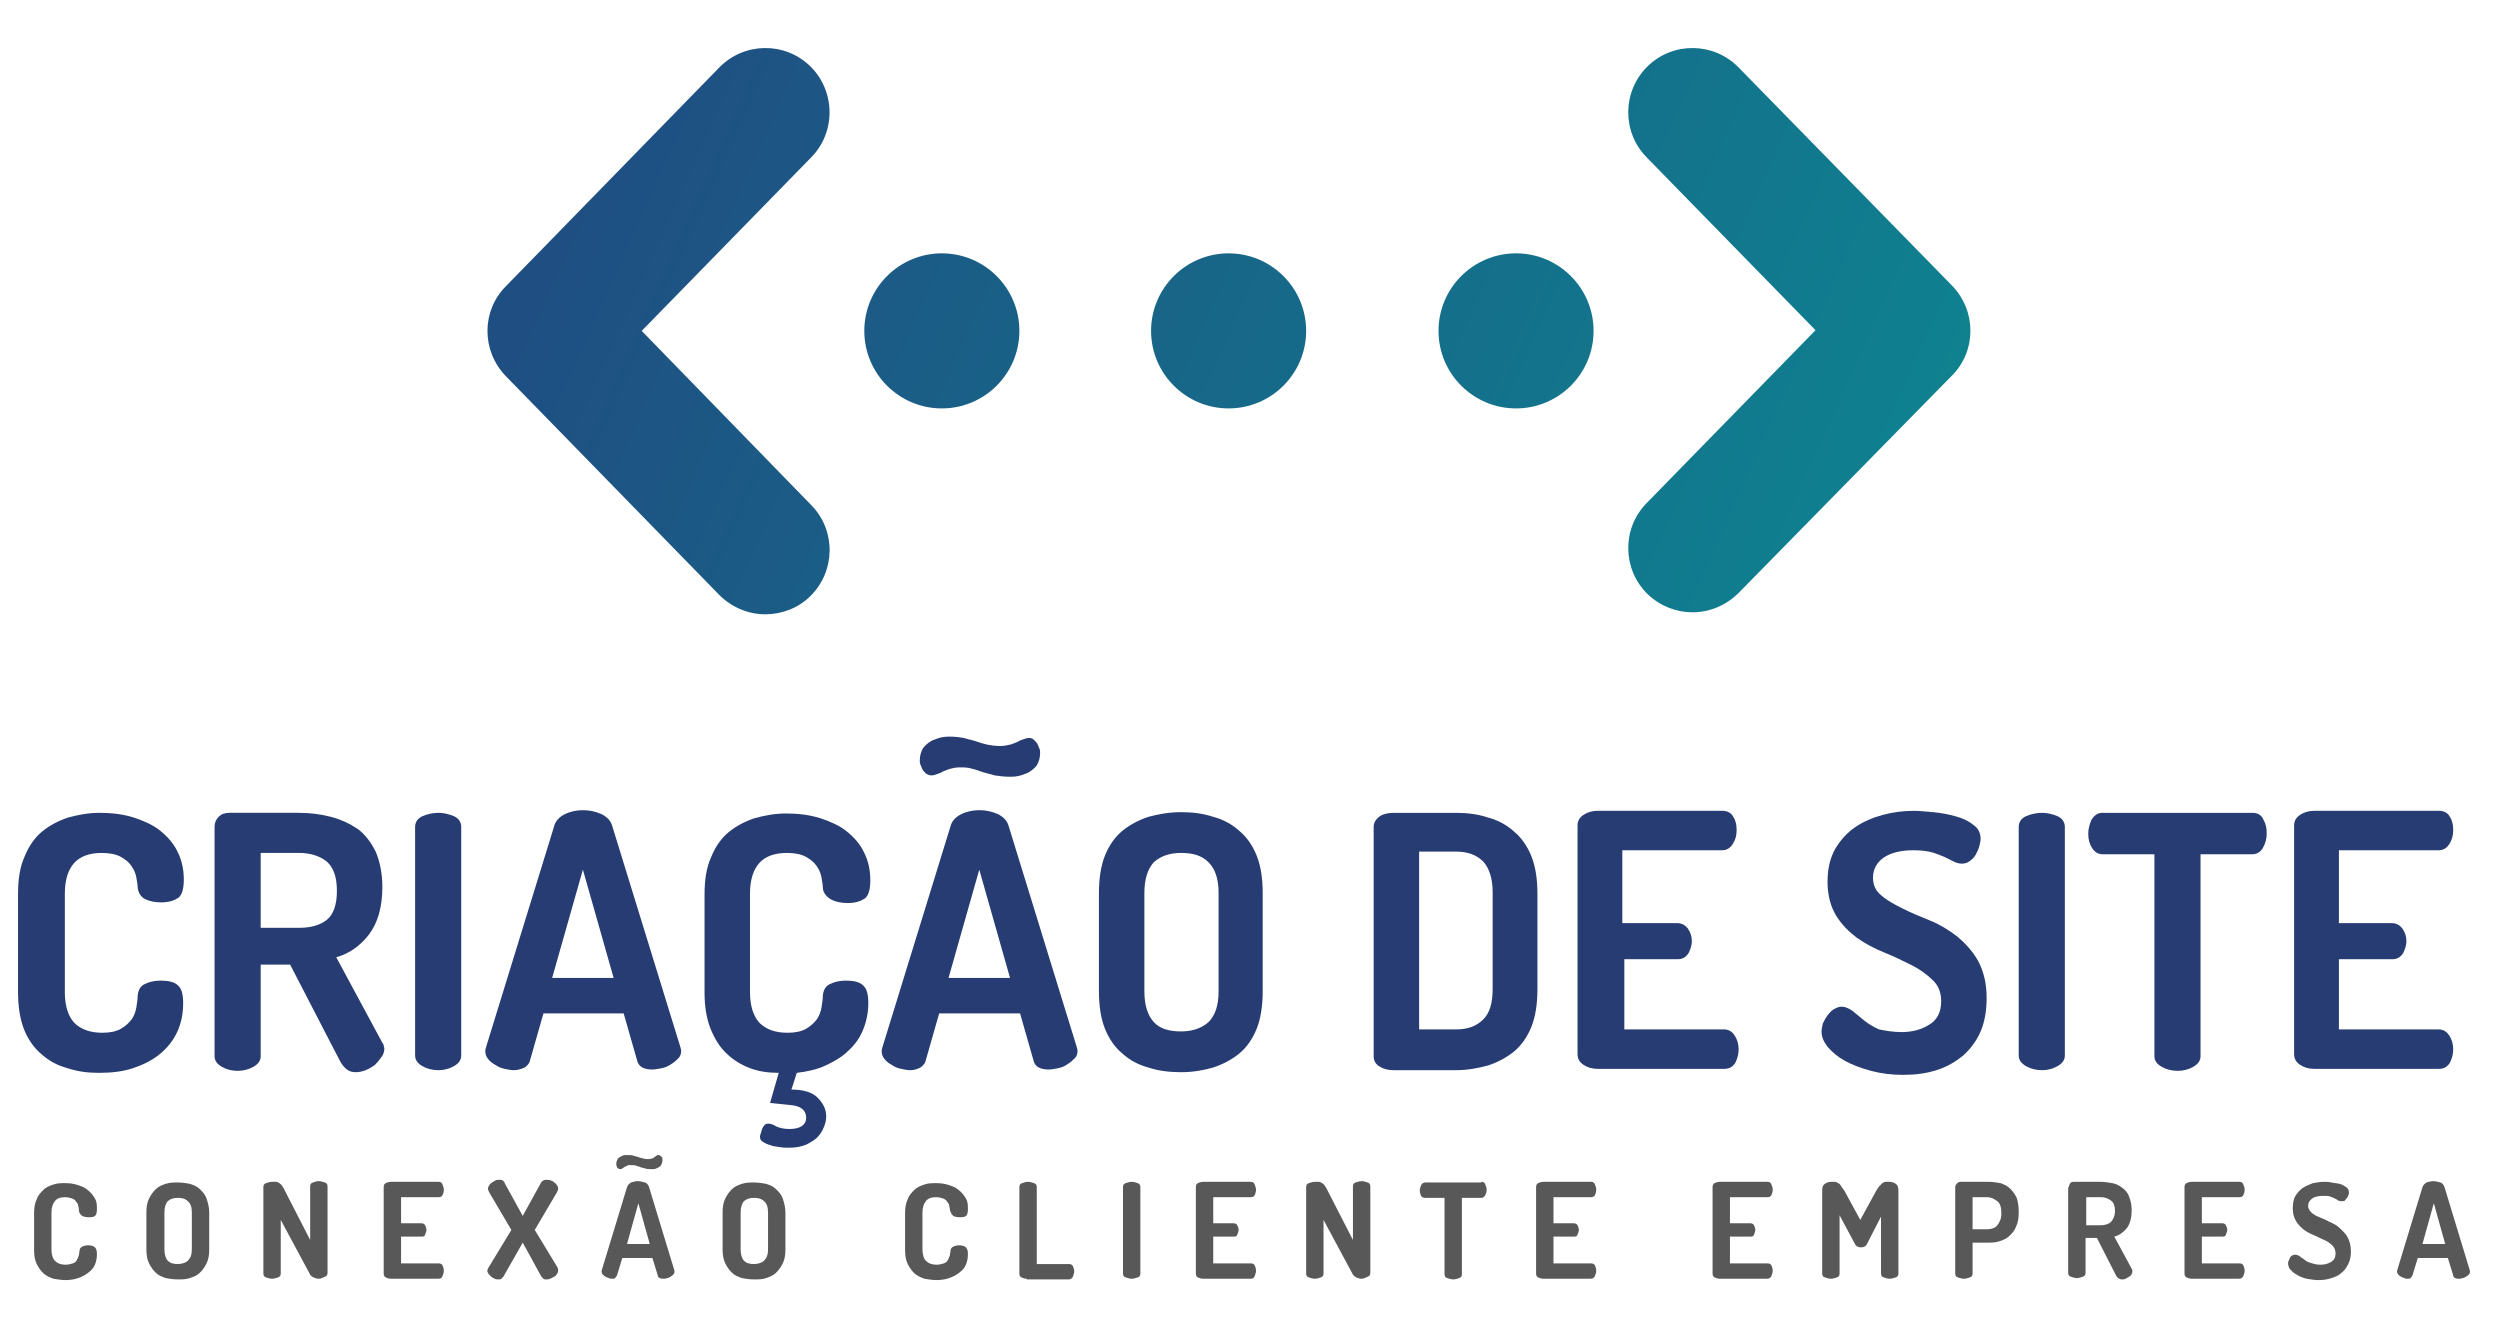 <?xml version="1.0" encoding="utf-8"?>
<!-- Generator: Adobe Illustrator 27.8.1, SVG Export Plug-In . SVG Version: 6.00 Build 0)  -->
<svg version="1.1" id="Camada_1" xmlns="http://www.w3.org/2000/svg" xmlns:xlink="http://www.w3.org/1999/xlink" x="0px" y="0px"
	 viewBox="0 0 374 200" style="enable-background:new 0 0 374 200;" xml:space="preserve">
<style type="text/css">
	.st0{fill:#273C73;}
	.st1{fill:#595859;}
	.st2{fill:url(#SVGID_1_);}
	.st3{fill:url(#SVGID_00000042707347774299851390000016858643468562831510_);}
	.st4{fill:url(#SVGID_00000162343806844347576700000010365508785119646343_);}
	.st5{fill:url(#SVGID_00000087414841300129223010000017522437130473559432_);}
	.st6{fill:url(#SVGID_00000146464182074973631620000013103176720633989281_);}
</style>
<g>
	<path class="st0" d="M20.6,132.8c0-0.4-0.1-0.9-0.2-1.5s-0.3-1.1-0.7-1.7c-0.4-0.6-0.9-1-1.6-1.4c-0.7-0.4-1.7-0.6-2.9-0.6
		c-1.8,0-3.2,0.5-4.1,1.5c-0.9,1-1.4,2.5-1.4,4.6v14.7c0,2.1,0.5,3.6,1.4,4.6c1,1,2.4,1.5,4.2,1.5c1.2,0,2.1-0.2,2.8-0.6
		c0.7-0.4,1.2-0.9,1.6-1.4c0.4-0.6,0.6-1.2,0.7-1.8c0.1-0.6,0.2-1.3,0.2-1.8c0.1-0.8,0.4-1.4,1.1-1.7c0.6-0.3,1.4-0.5,2.3-0.5
		c1.2,0,2.1,0.2,2.6,0.7c0.6,0.5,0.8,1.4,0.8,2.7c0,1.6-0.3,3-0.9,4.3c-0.6,1.3-1.5,2.4-2.6,3.3c-1.1,0.9-2.5,1.6-4,2.1
		s-3.2,0.7-5.1,0.7c-1.7,0-3.2-0.2-4.7-0.7c-1.5-0.4-2.8-1.1-3.9-2.1c-1.1-0.9-2-2.2-2.6-3.7c-0.6-1.5-0.9-3.4-0.9-5.6v-14.7
		c0-2.2,0.3-4.1,1-5.6c0.6-1.5,1.5-2.8,2.6-3.7c1.1-0.9,2.4-1.6,3.9-2.1c1.5-0.4,3-0.7,4.7-0.7c1.8,0,3.5,0.2,5.1,0.7
		c1.5,0.5,2.9,1.1,4,2c1.1,0.9,2,1.9,2.6,3.2c0.6,1.2,0.9,2.6,0.9,4.1c0,1.4-0.3,2.3-0.8,2.7c-0.6,0.4-1.4,0.7-2.6,0.7
		c-1,0-1.8-0.2-2.4-0.5S20.7,133.6,20.6,132.8z"/>
	<path class="st0" d="M32.1,123.7c0-0.6,0.2-1.1,0.6-1.5c0.4-0.4,0.9-0.6,1.6-0.6h10.4c1.7,0,3.3,0.2,4.8,0.6c1.5,0.4,2.8,1,4,1.8
		c1.1,0.8,2,2,2.7,3.4c0.6,1.4,1,3.2,1,5.3c0,3-0.7,5.4-2,7.1c-1.3,1.7-3,2.9-4.9,3.4l6.9,12.8c0.1,0.1,0.2,0.3,0.2,0.4
		c0,0.2,0.1,0.3,0.1,0.4c0,0.4-0.1,0.9-0.4,1.3c-0.3,0.4-0.6,0.8-1,1.2c-0.4,0.3-0.9,0.6-1.4,0.8c-0.5,0.2-1,0.3-1.5,0.3
		s-0.9-0.1-1.3-0.4c-0.4-0.3-0.7-0.7-1-1.2l-7.5-14.5H39v13.7c0,0.7-0.4,1.2-1.1,1.6c-0.7,0.4-1.5,0.6-2.4,0.6
		c-0.8,0-1.6-0.2-2.3-0.6c-0.7-0.4-1.1-0.9-1.1-1.6V123.7z M39,127.6v11.2h5.8c1.7,0,3.1-0.4,4.1-1.2c1-0.8,1.5-2.3,1.5-4.3
		c0-2.1-0.5-3.5-1.5-4.4c-1-0.8-2.4-1.3-4.1-1.3H39z"/>
	<path class="st0" d="M62.1,123.7c0-0.7,0.4-1.3,1.1-1.6c0.7-0.3,1.5-0.5,2.4-0.5c0.8,0,1.6,0.2,2.3,0.5c0.7,0.3,1.1,0.9,1.1,1.6
		v34.2c0,0.7-0.4,1.2-1.1,1.6c-0.7,0.4-1.5,0.6-2.3,0.6c-0.9,0-1.7-0.2-2.4-0.6c-0.7-0.4-1.1-0.9-1.1-1.6V123.7z"/>
	<path class="st0" d="M76.9,160.1c-0.5,0-0.9-0.1-1.4-0.2c-0.5-0.1-1-0.3-1.4-0.6c-0.4-0.2-0.8-0.5-1.1-0.9
		c-0.3-0.4-0.4-0.7-0.4-1.2c0-0.1,0-0.2,0.1-0.5l10.2-33.1c0.2-0.8,0.8-1.4,1.6-1.8c0.8-0.4,1.8-0.6,2.7-0.6c1,0,1.9,0.2,2.8,0.6
		c0.8,0.4,1.4,1,1.6,1.8l10.2,33.1c0.1,0.3,0.1,0.5,0.1,0.5c0,0.4-0.1,0.8-0.4,1.1c-0.3,0.3-0.6,0.6-1.1,0.9
		c-0.4,0.3-0.9,0.5-1.4,0.6c-0.5,0.1-1,0.2-1.4,0.2c-0.6,0-1.1-0.1-1.5-0.3c-0.4-0.2-0.7-0.6-0.8-1.1l-2-7H81.3l-2,7
		c-0.1,0.5-0.4,0.8-0.8,1.1C78,159.9,77.5,160.1,76.9,160.1z M91.8,146.3l-4.6-16.2l-4.6,16.2H91.8z"/>
	<path class="st0" d="M123.1,132.8c0-0.4-0.1-0.9-0.2-1.5s-0.3-1.1-0.7-1.7c-0.4-0.6-0.9-1-1.6-1.4c-0.7-0.4-1.7-0.6-2.9-0.6
		c-1.8,0-3.2,0.5-4.1,1.5c-0.9,1-1.4,2.5-1.4,4.6v14.7c0,2.1,0.5,3.6,1.4,4.6c1,1,2.4,1.5,4.2,1.5c1.2,0,2.1-0.2,2.8-0.6
		c0.7-0.4,1.2-0.9,1.6-1.4c0.4-0.6,0.6-1.2,0.7-1.8c0.1-0.6,0.2-1.3,0.2-1.8c0.1-0.8,0.4-1.4,1.1-1.7c0.6-0.3,1.4-0.5,2.3-0.5
		c1.2,0,2.1,0.2,2.6,0.7c0.6,0.5,0.8,1.4,0.8,2.7c0,1.4-0.3,2.8-0.8,4c-0.5,1.2-1.2,2.2-2.2,3.1c-0.9,0.9-2.1,1.6-3.4,2.2
		c-1.3,0.6-2.7,0.9-4.3,1.1l-0.8,2.5c1.8,0,3.1,0.4,3.9,1.2c0.8,0.8,1.3,1.7,1.3,2.8c0,0.5-0.1,1-0.3,1.5c-0.2,0.5-0.5,1.1-0.9,1.5
		c-0.4,0.5-1,0.8-1.7,1.2c-0.7,0.3-1.6,0.5-2.6,0.5c-0.5,0-0.9,0-1.5-0.1c-0.5-0.1-1-0.1-1.4-0.3c-0.4-0.1-0.8-0.3-1.1-0.5
		c-0.3-0.2-0.4-0.4-0.4-0.7c0-0.1,0-0.3,0.1-0.5c0.1-0.2,0.1-0.4,0.2-0.7c0.1-0.2,0.2-0.4,0.4-0.6c0.2-0.2,0.3-0.2,0.6-0.2
		c0.3,0,0.6,0.1,1.1,0.4c0.4,0.2,1.1,0.4,2,0.4c1.6,0,2.5-0.6,2.5-1.7c0-1.1-0.8-1.8-2.5-1.9l-2.9-0.3l1.3-4.5c-1.5,0-3-0.2-4.3-0.7
		c-1.3-0.5-2.5-1.2-3.5-2.2c-1-0.9-1.8-2.2-2.4-3.7c-0.6-1.5-0.9-3.3-0.9-5.4v-14.7c0-2.2,0.3-4.1,1-5.6c0.6-1.5,1.5-2.8,2.6-3.7
		s2.4-1.6,3.9-2.1c1.5-0.4,3-0.7,4.7-0.7c1.8,0,3.5,0.2,5.1,0.7c1.5,0.5,2.9,1.1,4,2c1.1,0.9,2,1.9,2.6,3.2c0.6,1.2,0.9,2.6,0.9,4.1
		c0,1.4-0.3,2.3-0.8,2.7c-0.6,0.4-1.4,0.7-2.6,0.7c-1,0-1.8-0.2-2.4-0.5S123.1,133.6,123.1,132.8z"/>
	<path class="st0" d="M136.2,160.1c-0.5,0-0.9-0.1-1.4-0.2c-0.5-0.1-1-0.3-1.4-0.6c-0.4-0.2-0.8-0.5-1.1-0.9
		c-0.3-0.4-0.4-0.7-0.4-1.2c0-0.1,0-0.2,0.1-0.5l10.2-33.1c0.2-0.8,0.8-1.4,1.6-1.8c0.8-0.4,1.8-0.6,2.7-0.6c1,0,1.9,0.2,2.8,0.6
		c0.8,0.4,1.4,1,1.6,1.8l10.2,33.1c0.1,0.3,0.1,0.5,0.1,0.5c0,0.4-0.1,0.8-0.4,1.1c-0.3,0.3-0.6,0.6-1.1,0.9
		c-0.4,0.3-0.9,0.5-1.4,0.6c-0.5,0.1-1,0.2-1.4,0.2c-0.6,0-1.1-0.1-1.5-0.3c-0.4-0.2-0.7-0.6-0.8-1.1l-2-7h-12.1l-2,7
		c-0.1,0.5-0.4,0.8-0.8,1.1C137.3,159.9,136.8,160.1,136.2,160.1z M143.6,114.8c-0.6,0-1,0.1-1.4,0.2c-0.4,0.1-0.8,0.3-1.1,0.4
		c-0.3,0.2-0.6,0.3-0.9,0.4c-0.3,0.1-0.6,0.2-0.8,0.2c-0.4,0-0.6-0.1-0.9-0.3c-0.2-0.2-0.4-0.4-0.5-0.6c-0.1-0.2-0.2-0.5-0.3-0.7
		c-0.1-0.2-0.1-0.4-0.1-0.6c0-0.8,0.2-1.4,0.5-1.9c0.4-0.5,0.8-0.8,1.3-1.1c0.5-0.2,1-0.4,1.5-0.5c0.5-0.1,0.9-0.1,1.2-0.1
		c0.8,0,1.5,0.1,2.1,0.2c0.6,0.2,1.2,0.3,1.8,0.5c0.6,0.2,1.2,0.4,1.7,0.5s1.2,0.2,1.9,0.2c0.6,0,1.1-0.1,1.5-0.2
		c0.4-0.1,0.8-0.3,1.1-0.4c0.3-0.2,0.6-0.3,0.9-0.4c0.3-0.1,0.5-0.2,0.8-0.2c0.4,0,0.6,0.1,0.8,0.3c0.2,0.2,0.4,0.4,0.5,0.6
		c0.1,0.2,0.2,0.5,0.3,0.7c0.1,0.2,0.1,0.4,0.1,0.6c0,0.8-0.2,1.4-0.5,1.9c-0.4,0.5-0.8,0.8-1.3,1.1c-0.5,0.2-1,0.4-1.5,0.5
		c-0.5,0.1-0.9,0.1-1.2,0.1c-0.9,0-1.6-0.1-2.3-0.2c-0.6-0.2-1.2-0.3-1.8-0.5c-0.6-0.2-1.1-0.4-1.6-0.5
		C144.8,114.8,144.2,114.8,143.6,114.8z M151.1,146.3l-4.6-16.2l-4.6,16.2H151.1z"/>
	<path class="st0" d="M176.7,160.4c-1.8,0-3.4-0.2-4.9-0.7c-1.5-0.4-2.8-1.1-3.9-2.1c-1.1-0.9-2-2.2-2.6-3.7s-0.9-3.4-0.9-5.6v-14.7
		c0-2.2,0.3-4.1,0.9-5.6s1.5-2.8,2.6-3.7c1.1-0.9,2.4-1.6,3.9-2.1c1.5-0.4,3.1-0.7,4.9-0.7c1.7,0,3.3,0.2,4.8,0.7
		c1.5,0.4,2.8,1.1,3.9,2.1c1.1,0.9,2,2.2,2.6,3.7c0.6,1.5,0.9,3.4,0.9,5.6v14.7c0,2.2-0.3,4.1-0.9,5.6c-0.6,1.5-1.5,2.8-2.6,3.7
		c-1.1,0.9-2.4,1.6-3.9,2.1C180.1,160.1,178.5,160.4,176.7,160.4z M182.3,133.6c0-2.1-0.5-3.6-1.5-4.6c-1-1-2.3-1.4-4.1-1.4
		c-1.8,0-3.1,0.5-4.1,1.4c-0.9,1-1.4,2.5-1.4,4.6v14.7c0,2.1,0.5,3.6,1.4,4.6c0.9,1,2.3,1.4,4.1,1.4c1.7,0,3.1-0.5,4.1-1.4
		c1-1,1.5-2.5,1.5-4.6V133.6z"/>
	<path class="st0" d="M217.8,121.6c1.7,0,3.3,0.2,4.8,0.7c1.5,0.4,2.8,1.1,3.9,2.1c1.1,0.9,2,2.2,2.6,3.7c0.6,1.5,0.9,3.4,0.9,5.6
		V148c0,2.2-0.3,4.1-0.9,5.6c-0.6,1.5-1.5,2.8-2.6,3.7c-1.1,0.9-2.4,1.6-3.9,2.1c-1.5,0.4-3.1,0.7-4.8,0.7h-9.3
		c-0.9,0-1.6-0.2-2.2-0.6s-0.8-0.9-0.8-1.5v-34.3c0-0.6,0.3-1.1,0.8-1.5c0.5-0.4,1.3-0.6,2.2-0.6H217.8z M212.3,127.6V154h5.5
		c1.8,0,3.1-0.5,4.1-1.5c1-1,1.4-2.5,1.4-4.6v-14.4c0-2.1-0.5-3.6-1.4-4.6c-1-1-2.3-1.5-4.1-1.5H212.3z"/>
	<path class="st0" d="M242.9,138.1h8c0.7,0,1.2,0.3,1.6,0.8c0.4,0.6,0.6,1.2,0.6,1.9c0,0.6-0.2,1.2-0.5,1.8
		c-0.4,0.6-0.9,0.9-1.6,0.9h-8V154h14.9c0.7,0,1.2,0.3,1.6,0.9c0.4,0.6,0.6,1.3,0.6,2.1c0,0.7-0.2,1.4-0.5,2
		c-0.4,0.6-0.9,0.9-1.6,0.9H239c-0.8,0-1.5-0.2-2.1-0.6s-0.9-0.9-0.9-1.6v-34.2c0-0.7,0.3-1.2,0.9-1.6s1.3-0.6,2.1-0.6h18.7
		c0.7,0,1.3,0.3,1.6,0.9c0.4,0.6,0.5,1.3,0.5,2c0,0.8-0.2,1.5-0.6,2.1c-0.4,0.6-0.9,0.9-1.6,0.9h-14.9V138.1z"/>
	<path class="st0" d="M284.5,154.4c1.6,0,3-0.4,4.1-1.1c1.2-0.7,1.8-1.9,1.8-3.5c0-1.3-0.4-2.4-1.3-3.2c-0.8-0.8-1.9-1.6-3.1-2.2
		c-1.2-0.6-2.6-1.3-4.1-1.9c-1.5-0.6-2.8-1.3-4.1-2.2c-1.2-0.9-2.3-2-3.1-3.3c-0.8-1.3-1.3-3-1.3-5.1c0-2,0.4-3.6,1.2-5
		c0.8-1.3,1.8-2.4,3-3.2c1.2-0.8,2.6-1.4,4.1-1.8c1.5-0.4,3-0.6,4.6-0.6c0.8,0,1.7,0.1,2.9,0.2c1.1,0.1,2.2,0.3,3.3,0.6
		c1.1,0.3,2,0.7,2.7,1.3c0.8,0.5,1.1,1.3,1.1,2.1c0,0.3-0.1,0.7-0.2,1.1c-0.1,0.4-0.3,0.8-0.5,1.2c-0.2,0.4-0.5,0.7-0.9,1
		s-0.8,0.4-1.2,0.4c-0.4,0-0.8-0.1-1.2-0.3c-0.4-0.2-0.8-0.4-1.4-0.7c-0.5-0.2-1.2-0.5-1.9-0.7c-0.8-0.2-1.7-0.3-2.8-0.3
		c-1.9,0-3.4,0.4-4.4,1.1c-1,0.7-1.6,1.7-1.6,3c0,1.1,0.4,2,1.3,2.7c0.8,0.7,1.9,1.3,3.1,1.9c1.2,0.6,2.6,1.2,4.1,1.8
		c1.5,0.6,2.8,1.4,4.1,2.4c1.2,1,2.3,2.2,3.1,3.6c0.8,1.5,1.3,3.3,1.3,5.6c0,1.9-0.3,3.6-0.9,5s-1.5,2.6-2.6,3.6
		c-1.1,0.9-2.4,1.7-4,2.2s-3.2,0.7-5,0.7c-1.7,0-3.3-0.2-4.8-0.6c-1.5-0.4-2.8-0.9-3.9-1.5c-1.1-0.6-1.9-1.3-2.6-2.1
		c-0.6-0.8-0.9-1.5-0.9-2.3c0-0.4,0.1-0.7,0.2-1.2c0.2-0.4,0.4-0.8,0.7-1.2c0.3-0.4,0.6-0.7,0.9-0.9c0.4-0.2,0.7-0.4,1.2-0.4
		c0.5,0,1,0.2,1.6,0.6c0.5,0.4,1.1,0.9,1.7,1.4c0.6,0.5,1.4,1,2.3,1.4C282.1,154.2,283.2,154.4,284.5,154.4z"/>
	<path class="st0" d="M302,123.7c0-0.7,0.4-1.3,1.1-1.6c0.7-0.3,1.5-0.5,2.4-0.5c0.8,0,1.6,0.2,2.3,0.5c0.7,0.3,1.1,0.9,1.1,1.6
		v34.2c0,0.7-0.4,1.2-1.1,1.6c-0.7,0.4-1.5,0.6-2.3,0.6c-0.9,0-1.7-0.2-2.4-0.6s-1.1-0.9-1.1-1.6V123.7z"/>
	<path class="st0" d="M337,121.6c0.7,0,1.3,0.3,1.6,1c0.4,0.7,0.5,1.3,0.5,2.1c0,0.8-0.2,1.5-0.6,2.2c-0.4,0.6-0.9,0.9-1.6,0.9h-7.7
		v30.2c0,0.7-0.4,1.2-1.1,1.6s-1.5,0.6-2.3,0.6c-0.9,0-1.7-0.2-2.4-0.6c-0.7-0.4-1.1-0.9-1.1-1.6v-30.2h-7.7c-0.7,0-1.2-0.3-1.6-0.9
		c-0.4-0.6-0.6-1.3-0.6-2.2c0-0.7,0.2-1.4,0.5-2.1c0.4-0.6,0.9-1,1.6-1H337z"/>
	<path class="st0" d="M349.8,138.1h8c0.7,0,1.2,0.3,1.6,0.8c0.4,0.6,0.6,1.2,0.6,1.9c0,0.6-0.2,1.2-0.5,1.8
		c-0.4,0.6-0.9,0.9-1.6,0.9h-8V154h14.9c0.7,0,1.2,0.3,1.6,0.9c0.4,0.6,0.6,1.3,0.6,2.1c0,0.7-0.2,1.4-0.5,2
		c-0.4,0.6-0.9,0.9-1.6,0.9h-18.7c-0.8,0-1.5-0.2-2.1-0.6s-0.9-0.9-0.9-1.6v-34.2c0-0.7,0.3-1.2,0.9-1.6s1.3-0.6,2.1-0.6h18.7
		c0.7,0,1.3,0.3,1.6,0.9c0.4,0.6,0.5,1.3,0.5,2c0,0.8-0.2,1.5-0.6,2.1c-0.4,0.6-0.9,0.9-1.6,0.9h-14.9V138.1z"/>
</g>
<g>
	<path class="st1" d="M11.8,181c0-0.2,0-0.3-0.1-0.6c0-0.2-0.1-0.4-0.3-0.6c-0.1-0.2-0.3-0.4-0.6-0.5s-0.6-0.2-1.1-0.2
		c-0.7,0-1.2,0.2-1.5,0.6s-0.5,0.9-0.5,1.7v5.5c0,0.8,0.2,1.4,0.5,1.7c0.4,0.4,0.9,0.6,1.6,0.6c0.4,0,0.8-0.1,1.1-0.2
		c0.3-0.1,0.5-0.3,0.6-0.5c0.1-0.2,0.2-0.4,0.3-0.7c0-0.2,0.1-0.5,0.1-0.7c0-0.3,0.2-0.5,0.4-0.6s0.5-0.2,0.9-0.2
		c0.4,0,0.8,0.1,1,0.3c0.2,0.2,0.3,0.5,0.3,1c0,0.6-0.1,1.1-0.3,1.6c-0.2,0.5-0.6,0.9-1,1.2c-0.4,0.3-0.9,0.6-1.5,0.8
		c-0.6,0.2-1.2,0.3-1.9,0.3c-0.6,0-1.2-0.1-1.8-0.2c-0.6-0.2-1-0.4-1.5-0.8c-0.4-0.4-0.7-0.8-1-1.4s-0.4-1.3-0.4-2.1v-5.5
		c0-0.8,0.1-1.5,0.4-2.1c0.2-0.6,0.6-1,1-1.4c0.4-0.4,0.9-0.6,1.5-0.8c0.6-0.2,1.1-0.2,1.8-0.2c0.7,0,1.3,0.1,1.9,0.3
		c0.6,0.2,1.1,0.4,1.5,0.8c0.4,0.3,0.7,0.7,1,1.2s0.3,1,0.3,1.6c0,0.5-0.1,0.9-0.3,1c-0.2,0.2-0.5,0.2-1,0.2c-0.4,0-0.7-0.1-0.9-0.2
		C11.9,181.6,11.8,181.3,11.8,181z"/>
	<path class="st1" d="M26.6,191.4c-0.7,0-1.3-0.1-1.8-0.2c-0.6-0.2-1.1-0.4-1.5-0.8s-0.7-0.8-1-1.4s-0.4-1.3-0.4-2.1v-5.5
		c0-0.8,0.1-1.5,0.4-2.1s0.6-1,1-1.4c0.4-0.4,0.9-0.6,1.5-0.8c0.6-0.2,1.2-0.2,1.8-0.2c0.6,0,1.3,0.1,1.8,0.2
		c0.6,0.2,1.1,0.4,1.5,0.8c0.4,0.4,0.8,0.8,1,1.4s0.4,1.3,0.4,2.1v5.5c0,0.8-0.1,1.5-0.4,2.1s-0.6,1-1,1.4c-0.4,0.4-0.9,0.6-1.5,0.8
		C27.8,191.4,27.2,191.4,26.6,191.4z M28.7,181.4c0-0.8-0.2-1.4-0.6-1.7c-0.4-0.4-0.9-0.5-1.5-0.5c-0.7,0-1.2,0.2-1.5,0.5
		s-0.5,0.9-0.5,1.7v5.5c0,0.8,0.2,1.4,0.5,1.7c0.4,0.4,0.9,0.5,1.5,0.5c0.6,0,1.2-0.2,1.5-0.5c0.4-0.4,0.6-0.9,0.6-1.7V181.4z"/>
	<path class="st1" d="M47.7,191.3c-0.3,0-0.6-0.1-0.8-0.2s-0.5-0.3-0.6-0.6l-4.3-8v8c0,0.3-0.1,0.5-0.4,0.6
		c-0.3,0.1-0.6,0.2-0.9,0.2c-0.3,0-0.6-0.1-0.9-0.2c-0.3-0.1-0.4-0.3-0.4-0.6v-12.9c0-0.3,0.1-0.5,0.4-0.6c0.3-0.1,0.6-0.2,0.9-0.2
		c0.2,0,0.4,0,0.6,0c0.2,0,0.3,0.1,0.5,0.2c0.1,0.1,0.3,0.2,0.4,0.4s0.3,0.4,0.4,0.7l3.8,7.4v-8c0-0.3,0.1-0.5,0.4-0.6
		c0.3-0.1,0.6-0.2,0.9-0.2c0.3,0,0.6,0.1,0.9,0.2c0.3,0.1,0.4,0.3,0.4,0.6v12.9c0,0.3-0.1,0.5-0.4,0.6S48.1,191.3,47.7,191.3z"/>
	<path class="st1" d="M60,183h3c0.3,0,0.5,0.1,0.6,0.3c0.1,0.2,0.2,0.5,0.2,0.7c0,0.2-0.1,0.4-0.2,0.7s-0.3,0.3-0.6,0.3h-3v4h5.6
		c0.3,0,0.5,0.1,0.6,0.3c0.1,0.2,0.2,0.5,0.2,0.8c0,0.3-0.1,0.5-0.2,0.8s-0.3,0.4-0.6,0.4h-7.1c-0.3,0-0.6-0.1-0.8-0.2
		s-0.3-0.3-0.3-0.6v-12.9c0-0.3,0.1-0.5,0.3-0.6c0.2-0.1,0.5-0.2,0.8-0.2h7.1c0.3,0,0.5,0.1,0.6,0.4s0.2,0.5,0.2,0.8
		c0,0.3-0.1,0.6-0.2,0.8c-0.1,0.2-0.3,0.3-0.6,0.3H60V183z"/>
	<path class="st1" d="M78.2,185.9l-2.9,5.1c-0.1,0.1-0.2,0.2-0.3,0.3c-0.1,0.1-0.3,0.1-0.4,0.1c-0.2,0-0.4,0-0.6-0.1
		c-0.2-0.1-0.4-0.2-0.5-0.3s-0.3-0.3-0.4-0.4c-0.1-0.2-0.2-0.3-0.2-0.5c0-0.1,0.1-0.3,0.2-0.5l3.4-5.6l-3.3-5.6
		c-0.1-0.2-0.2-0.4-0.2-0.6c0-0.2,0.1-0.3,0.2-0.5c0.1-0.1,0.2-0.3,0.4-0.4c0.2-0.1,0.3-0.2,0.5-0.3s0.4-0.1,0.6-0.1
		c0.2,0,0.4,0,0.5,0.1c0.1,0.1,0.3,0.2,0.3,0.4l2.7,4.9l2.7-4.9c0.1-0.2,0.2-0.3,0.4-0.4c0.1-0.1,0.3-0.1,0.5-0.1
		c0.2,0,0.4,0,0.6,0.1c0.2,0.1,0.4,0.1,0.5,0.3c0.2,0.1,0.3,0.2,0.4,0.4c0.1,0.1,0.2,0.3,0.2,0.5c0,0.2-0.1,0.4-0.2,0.6l-3.3,5.6
		l3.4,5.6c0.1,0.2,0.1,0.3,0.1,0.5c0,0.2-0.1,0.4-0.2,0.5c-0.1,0.2-0.2,0.3-0.4,0.4s-0.4,0.2-0.6,0.3c-0.2,0.1-0.4,0.1-0.6,0.1
		c-0.2,0-0.3,0-0.4-0.1c-0.1-0.1-0.2-0.2-0.3-0.3L78.2,185.9z"/>
	<path class="st1" d="M91.6,191.3c-0.2,0-0.4,0-0.5-0.1c-0.2-0.1-0.4-0.1-0.5-0.2c-0.2-0.1-0.3-0.2-0.4-0.3s-0.2-0.3-0.2-0.4
		c0,0,0-0.1,0-0.2l3.8-12.5c0.1-0.3,0.3-0.5,0.6-0.7c0.3-0.1,0.7-0.2,1-0.2c0.4,0,0.7,0.1,1.1,0.2c0.3,0.1,0.5,0.4,0.6,0.7l3.8,12.5
		c0,0.1,0,0.2,0,0.2c0,0.2-0.1,0.3-0.2,0.4c-0.1,0.1-0.2,0.2-0.4,0.3c-0.2,0.1-0.3,0.2-0.5,0.2c-0.2,0.1-0.4,0.1-0.5,0.1
		c-0.2,0-0.4,0-0.6-0.1c-0.2-0.1-0.3-0.2-0.3-0.4l-0.8-2.6h-4.5l-0.8,2.6c-0.1,0.2-0.2,0.3-0.3,0.4C92,191.3,91.8,191.3,91.6,191.3z
		 M94.3,174.3c-0.2,0-0.4,0-0.5,0.1s-0.3,0.1-0.4,0.2c-0.1,0.1-0.2,0.1-0.3,0.2s-0.2,0.1-0.3,0.1c-0.1,0-0.2,0-0.3-0.1
		c-0.1-0.1-0.2-0.1-0.2-0.2s-0.1-0.2-0.1-0.3c0-0.1,0-0.2,0-0.2c0-0.3,0.1-0.5,0.2-0.7s0.3-0.3,0.5-0.4c0.2-0.1,0.4-0.2,0.6-0.2
		s0.3,0,0.5,0c0.3,0,0.5,0,0.8,0.1s0.4,0.1,0.7,0.2c0.2,0.1,0.4,0.1,0.7,0.2s0.5,0.1,0.7,0.1c0.2,0,0.4,0,0.6-0.1
		c0.2,0,0.3-0.1,0.4-0.2s0.2-0.1,0.3-0.2c0.1-0.1,0.2-0.1,0.3-0.1c0.1,0,0.2,0,0.3,0.1c0.1,0.1,0.1,0.1,0.2,0.2
		c0.1,0.1,0.1,0.2,0.1,0.3c0,0.1,0,0.2,0,0.2c0,0.3-0.1,0.5-0.2,0.7s-0.3,0.3-0.5,0.4c-0.2,0.1-0.4,0.2-0.6,0.2s-0.3,0-0.4,0
		c-0.3,0-0.6,0-0.9-0.1s-0.5-0.1-0.7-0.2c-0.2-0.1-0.4-0.1-0.6-0.2S94.6,174.3,94.3,174.3z M97.2,186.1l-1.7-6.1l-1.7,6.1H97.2z"/>
	<path class="st1" d="M112.8,191.4c-0.7,0-1.3-0.1-1.8-0.2c-0.6-0.2-1.1-0.4-1.5-0.8s-0.7-0.8-1-1.4s-0.4-1.3-0.4-2.1v-5.5
		c0-0.8,0.1-1.5,0.4-2.1s0.6-1,1-1.4c0.4-0.4,0.9-0.6,1.5-0.8c0.6-0.2,1.2-0.2,1.8-0.2c0.6,0,1.3,0.1,1.8,0.2
		c0.6,0.2,1.1,0.4,1.5,0.8c0.4,0.4,0.8,0.8,1,1.4s0.4,1.3,0.4,2.1v5.5c0,0.8-0.1,1.5-0.4,2.1s-0.6,1-1,1.4c-0.4,0.4-0.9,0.6-1.5,0.8
		C114.1,191.4,113.5,191.4,112.8,191.4z M114.9,181.4c0-0.8-0.2-1.4-0.6-1.7c-0.4-0.4-0.9-0.5-1.5-0.5c-0.7,0-1.2,0.2-1.5,0.5
		s-0.5,0.9-0.5,1.7v5.5c0,0.8,0.2,1.4,0.5,1.7c0.4,0.4,0.9,0.5,1.5,0.5c0.6,0,1.2-0.2,1.5-0.5c0.4-0.4,0.6-0.9,0.6-1.7V181.4z"/>
	<path class="st1" d="M142.1,181c0-0.2,0-0.3-0.1-0.6c0-0.2-0.1-0.4-0.3-0.6c-0.1-0.2-0.3-0.4-0.6-0.5s-0.6-0.2-1.1-0.2
		c-0.7,0-1.2,0.2-1.5,0.6s-0.5,0.9-0.5,1.7v5.5c0,0.8,0.2,1.4,0.5,1.7c0.4,0.4,0.9,0.6,1.6,0.6c0.4,0,0.8-0.1,1.1-0.2
		c0.3-0.1,0.5-0.3,0.6-0.5c0.1-0.2,0.2-0.4,0.3-0.7c0-0.2,0.1-0.5,0.1-0.7c0-0.3,0.2-0.5,0.4-0.6s0.5-0.2,0.9-0.2
		c0.4,0,0.8,0.1,1,0.3c0.2,0.2,0.3,0.5,0.3,1c0,0.6-0.1,1.1-0.3,1.6c-0.2,0.5-0.6,0.9-1,1.2c-0.4,0.3-0.9,0.6-1.5,0.8
		c-0.6,0.2-1.2,0.3-1.9,0.3c-0.6,0-1.2-0.1-1.8-0.2c-0.6-0.2-1-0.4-1.5-0.8c-0.4-0.4-0.7-0.8-1-1.4s-0.4-1.3-0.4-2.1v-5.5
		c0-0.8,0.1-1.5,0.4-2.1c0.2-0.6,0.6-1,1-1.4c0.4-0.4,0.9-0.6,1.5-0.8c0.6-0.2,1.1-0.2,1.8-0.2c0.7,0,1.3,0.1,1.9,0.3
		c0.6,0.2,1.1,0.4,1.5,0.8c0.4,0.3,0.7,0.7,1,1.2s0.3,1,0.3,1.6c0,0.5-0.1,0.9-0.3,1c-0.2,0.2-0.5,0.2-1,0.2c-0.4,0-0.7-0.1-0.9-0.2
		C142.3,181.6,142.2,181.3,142.1,181z"/>
	<path class="st1" d="M153.6,191.3c-0.3,0-0.6-0.1-0.8-0.2s-0.3-0.3-0.3-0.6v-12.9c0-0.3,0.1-0.5,0.4-0.6c0.3-0.1,0.6-0.2,0.9-0.2
		c0.3,0,0.6,0.1,0.9,0.2c0.3,0.1,0.4,0.3,0.4,0.6v11.5h4.8c0.3,0,0.5,0.1,0.6,0.3c0.1,0.2,0.2,0.5,0.2,0.8c0,0.3-0.1,0.5-0.2,0.8
		c-0.1,0.2-0.3,0.4-0.6,0.4H153.6z"/>
	<path class="st1" d="M168,177.6c0-0.3,0.1-0.5,0.4-0.6c0.3-0.1,0.6-0.2,0.9-0.2c0.3,0,0.6,0.1,0.9,0.2c0.3,0.1,0.4,0.3,0.4,0.6
		v12.9c0,0.3-0.1,0.5-0.4,0.6c-0.3,0.1-0.6,0.2-0.9,0.2c-0.3,0-0.6-0.1-0.9-0.2c-0.3-0.1-0.4-0.3-0.4-0.6V177.6z"/>
	<path class="st1" d="M181.5,183h3c0.3,0,0.5,0.1,0.6,0.3c0.1,0.2,0.2,0.5,0.2,0.7c0,0.2-0.1,0.4-0.2,0.7s-0.3,0.3-0.6,0.3h-3v4h5.6
		c0.3,0,0.5,0.1,0.6,0.3c0.1,0.2,0.2,0.5,0.2,0.8c0,0.3-0.1,0.5-0.2,0.8s-0.3,0.4-0.6,0.4H180c-0.3,0-0.6-0.1-0.8-0.2
		s-0.3-0.3-0.3-0.6v-12.9c0-0.3,0.1-0.5,0.3-0.6c0.2-0.1,0.5-0.2,0.8-0.2h7.1c0.3,0,0.5,0.1,0.6,0.4s0.2,0.5,0.2,0.8
		c0,0.3-0.1,0.6-0.2,0.8c-0.1,0.2-0.3,0.3-0.6,0.3h-5.6V183z"/>
	<path class="st1" d="M203.7,191.3c-0.3,0-0.6-0.1-0.8-0.2s-0.5-0.3-0.6-0.6l-4.3-8v8c0,0.3-0.1,0.5-0.4,0.6
		c-0.3,0.1-0.6,0.2-0.9,0.2c-0.3,0-0.6-0.1-0.9-0.2c-0.3-0.1-0.4-0.3-0.4-0.6v-12.9c0-0.3,0.1-0.5,0.4-0.6c0.3-0.1,0.6-0.2,0.9-0.2
		c0.2,0,0.4,0,0.6,0c0.2,0,0.3,0.1,0.5,0.2c0.1,0.1,0.3,0.2,0.4,0.4s0.3,0.4,0.4,0.7l3.8,7.4v-8c0-0.3,0.1-0.5,0.4-0.6
		c0.3-0.1,0.6-0.2,0.9-0.2c0.3,0,0.6,0.1,0.9,0.2c0.3,0.1,0.4,0.3,0.4,0.6v12.9c0,0.3-0.1,0.5-0.4,0.6S204.1,191.3,203.7,191.3z"/>
	<path class="st1" d="M221.6,176.8c0.3,0,0.5,0.1,0.6,0.4c0.1,0.2,0.2,0.5,0.2,0.8c0,0.3-0.1,0.6-0.2,0.8c-0.1,0.2-0.3,0.4-0.6,0.4
		h-2.9v11.4c0,0.3-0.1,0.5-0.4,0.6s-0.6,0.2-0.9,0.2c-0.3,0-0.6-0.1-0.9-0.2c-0.3-0.1-0.4-0.3-0.4-0.6v-11.4h-2.9
		c-0.3,0-0.5-0.1-0.6-0.3c-0.1-0.2-0.2-0.5-0.2-0.8c0-0.3,0.1-0.5,0.2-0.8c0.1-0.2,0.3-0.4,0.6-0.4H221.6z"/>
	<path class="st1" d="M232.4,183h3c0.3,0,0.5,0.1,0.6,0.3c0.1,0.2,0.2,0.5,0.2,0.7c0,0.2-0.1,0.4-0.2,0.7s-0.3,0.3-0.6,0.3h-3v4h5.6
		c0.3,0,0.5,0.1,0.6,0.3c0.1,0.2,0.2,0.5,0.2,0.8c0,0.3-0.1,0.5-0.2,0.8c-0.1,0.2-0.3,0.4-0.6,0.4h-7.1c-0.3,0-0.6-0.1-0.8-0.2
		c-0.2-0.1-0.3-0.3-0.3-0.6v-12.9c0-0.3,0.1-0.5,0.3-0.6c0.2-0.1,0.5-0.2,0.8-0.2h7.1c0.3,0,0.5,0.1,0.6,0.4
		c0.1,0.2,0.2,0.5,0.2,0.8c0,0.3-0.1,0.6-0.2,0.8c-0.1,0.2-0.3,0.3-0.6,0.3h-5.6V183z"/>
	<path class="st1" d="M258.8,183h3c0.3,0,0.5,0.1,0.6,0.3c0.1,0.2,0.2,0.5,0.2,0.7c0,0.2-0.1,0.4-0.2,0.7s-0.3,0.3-0.6,0.3h-3v4h5.6
		c0.3,0,0.5,0.1,0.6,0.3c0.1,0.2,0.2,0.5,0.2,0.8c0,0.3-0.1,0.5-0.2,0.8c-0.1,0.2-0.3,0.4-0.6,0.4h-7.1c-0.3,0-0.6-0.1-0.8-0.2
		c-0.2-0.1-0.3-0.3-0.3-0.6v-12.9c0-0.3,0.1-0.5,0.3-0.6c0.2-0.1,0.5-0.2,0.8-0.2h7.1c0.3,0,0.5,0.1,0.6,0.4
		c0.1,0.2,0.2,0.5,0.2,0.8c0,0.3-0.1,0.6-0.2,0.8c-0.1,0.2-0.3,0.3-0.6,0.3h-5.6V183z"/>
	<path class="st1" d="M279.3,186.1c-0.1,0.2-0.2,0.3-0.4,0.4c-0.2,0.1-0.3,0.1-0.5,0.1s-0.3,0-0.5-0.1s-0.3-0.2-0.4-0.4l-2.3-4.3
		v8.7c0,0.3-0.1,0.5-0.4,0.6s-0.6,0.2-0.9,0.2c-0.3,0-0.6-0.1-0.9-0.2s-0.4-0.3-0.4-0.6v-12.4c0-0.5,0.1-0.8,0.4-1s0.6-0.3,0.9-0.3
		c0.2,0,0.4,0,0.6,0c0.2,0,0.3,0.1,0.5,0.2c0.2,0.1,0.3,0.2,0.4,0.4s0.3,0.4,0.5,0.7l2.4,4.4l2.4-4.4c0.2-0.3,0.3-0.5,0.5-0.7
		s0.3-0.3,0.4-0.4c0.2-0.1,0.3-0.2,0.5-0.2c0.2,0,0.4,0,0.6,0c0.3,0,0.6,0.1,0.9,0.3s0.4,0.5,0.4,1v12.4c0,0.3-0.1,0.5-0.4,0.6
		s-0.6,0.2-0.9,0.2c-0.3,0-0.6-0.1-0.9-0.2c-0.3-0.1-0.4-0.3-0.4-0.6V182L279.3,186.1z"/>
	<path class="st1" d="M292.5,177.6c0-0.2,0.1-0.4,0.3-0.6s0.4-0.2,0.7-0.2h4c0.6,0,1.2,0.1,1.8,0.2c0.5,0.2,1,0.4,1.4,0.8
		c0.4,0.4,0.7,0.8,1,1.4c0.2,0.6,0.3,1.3,0.3,2.1v0.1c0,0.8-0.1,1.5-0.4,2.1c-0.2,0.6-0.6,1-1,1.4c-0.4,0.4-0.9,0.6-1.5,0.8
		c-0.6,0.2-1.2,0.2-1.8,0.2h-2.2v4.6c0,0.3-0.1,0.5-0.4,0.6s-0.6,0.2-0.9,0.2c-0.3,0-0.6-0.1-0.9-0.2s-0.4-0.3-0.4-0.6V177.6z
		 M295.1,179.1v4.8h2.2c0.6,0,1.2-0.2,1.5-0.6s0.6-0.9,0.6-1.7v-0.2c0-0.8-0.2-1.4-0.6-1.7s-0.9-0.6-1.5-0.6H295.1z"/>
	<path class="st1" d="M309.5,177.6c0-0.2,0.1-0.4,0.2-0.6c0.2-0.2,0.4-0.2,0.6-0.2h3.9c0.6,0,1.3,0.1,1.8,0.2
		c0.6,0.1,1.1,0.4,1.5,0.7c0.4,0.3,0.8,0.7,1,1.3c0.2,0.5,0.4,1.2,0.4,2c0,1.1-0.2,2-0.7,2.7c-0.5,0.6-1.1,1.1-1.9,1.3l2.6,4.8
		c0,0.1,0.1,0.1,0.1,0.2c0,0.1,0,0.1,0,0.1c0,0.2,0,0.3-0.1,0.5c-0.1,0.2-0.2,0.3-0.4,0.4c-0.2,0.1-0.3,0.2-0.5,0.3
		c-0.2,0.1-0.4,0.1-0.6,0.1s-0.4-0.1-0.5-0.2c-0.2-0.1-0.3-0.3-0.4-0.5l-2.8-5.5h-1.7v5.2c0,0.3-0.1,0.5-0.4,0.6s-0.6,0.2-0.9,0.2
		c-0.3,0-0.6-0.1-0.9-0.2c-0.3-0.1-0.4-0.3-0.4-0.6V177.6z M312.1,179.1v4.2h2.2c0.6,0,1.2-0.2,1.5-0.5s0.6-0.9,0.6-1.6
		c0-0.8-0.2-1.3-0.6-1.6c-0.4-0.3-0.9-0.5-1.5-0.5H312.1z"/>
	<path class="st1" d="M329.4,183h3c0.3,0,0.5,0.1,0.6,0.3c0.1,0.2,0.2,0.5,0.2,0.7c0,0.2-0.1,0.4-0.2,0.7s-0.3,0.3-0.6,0.3h-3v4h5.6
		c0.3,0,0.5,0.1,0.6,0.3c0.1,0.2,0.2,0.5,0.2,0.8c0,0.3-0.1,0.5-0.2,0.8c-0.1,0.2-0.3,0.4-0.6,0.4h-7.1c-0.3,0-0.6-0.1-0.8-0.2
		c-0.2-0.1-0.3-0.3-0.3-0.6v-12.9c0-0.3,0.1-0.5,0.3-0.6c0.2-0.1,0.5-0.2,0.8-0.2h7.1c0.3,0,0.5,0.1,0.6,0.4
		c0.1,0.2,0.2,0.5,0.2,0.8c0,0.3-0.1,0.6-0.2,0.8c-0.1,0.2-0.3,0.3-0.6,0.3h-5.6V183z"/>
	<path class="st1" d="M347.1,189.2c0.6,0,1.1-0.1,1.6-0.4s0.7-0.7,0.7-1.3c0-0.5-0.2-0.9-0.5-1.2c-0.3-0.3-0.7-0.6-1.2-0.8
		c-0.5-0.2-1-0.5-1.5-0.7c-0.5-0.2-1.1-0.5-1.5-0.8s-0.9-0.8-1.2-1.3c-0.3-0.5-0.5-1.1-0.5-1.9c0-0.7,0.1-1.4,0.4-1.9
		s0.7-0.9,1.1-1.2c0.5-0.3,1-0.5,1.5-0.7c0.6-0.1,1.1-0.2,1.7-0.2c0.3,0,0.7,0,1.1,0.1s0.8,0.1,1.2,0.2c0.4,0.1,0.7,0.3,1,0.5
		c0.3,0.2,0.4,0.5,0.4,0.8c0,0.1,0,0.3-0.1,0.4c0,0.2-0.1,0.3-0.2,0.4c-0.1,0.1-0.2,0.3-0.3,0.4c-0.1,0.1-0.3,0.1-0.5,0.1
		c-0.2,0-0.3,0-0.5-0.1c-0.1-0.1-0.3-0.2-0.5-0.3c-0.2-0.1-0.4-0.2-0.7-0.3c-0.3-0.1-0.6-0.1-1-0.1c-0.7,0-1.3,0.1-1.7,0.4
		c-0.4,0.3-0.6,0.6-0.6,1.1c0,0.4,0.2,0.7,0.5,1c0.3,0.3,0.7,0.5,1.2,0.7c0.5,0.2,1,0.4,1.5,0.7c0.5,0.2,1.1,0.5,1.5,0.9
		s0.9,0.8,1.2,1.4c0.3,0.5,0.5,1.3,0.5,2.1c0,0.7-0.1,1.3-0.4,1.9s-0.6,1-1,1.3c-0.4,0.4-0.9,0.6-1.5,0.8c-0.6,0.2-1.2,0.3-1.9,0.3
		c-0.6,0-1.3-0.1-1.8-0.2s-1-0.3-1.5-0.6c-0.4-0.2-0.7-0.5-1-0.8c-0.2-0.3-0.3-0.6-0.3-0.9c0-0.1,0-0.3,0.1-0.4
		c0.1-0.2,0.1-0.3,0.2-0.5c0.1-0.1,0.2-0.3,0.4-0.3c0.1-0.1,0.3-0.1,0.4-0.1c0.2,0,0.4,0.1,0.6,0.2c0.2,0.2,0.4,0.3,0.7,0.5
		c0.2,0.2,0.5,0.4,0.9,0.5C346.2,189.1,346.6,189.2,347.1,189.2z"/>
	<path class="st1" d="M360.2,191.3c-0.2,0-0.4,0-0.5-0.1c-0.2-0.1-0.4-0.1-0.5-0.2c-0.2-0.1-0.3-0.2-0.4-0.3
		c-0.1-0.1-0.2-0.3-0.2-0.4c0,0,0-0.1,0-0.2l3.8-12.5c0.1-0.3,0.3-0.5,0.6-0.7c0.3-0.1,0.7-0.2,1-0.2c0.4,0,0.7,0.1,1.1,0.2
		c0.3,0.1,0.5,0.4,0.6,0.7l3.8,12.5c0,0.1,0,0.2,0,0.2c0,0.2-0.1,0.3-0.2,0.4c-0.1,0.1-0.2,0.2-0.4,0.3c-0.2,0.1-0.3,0.2-0.5,0.2
		c-0.2,0.1-0.4,0.1-0.5,0.1c-0.2,0-0.4,0-0.6-0.1s-0.3-0.2-0.3-0.4l-0.8-2.6h-4.5l-0.8,2.6c-0.1,0.2-0.2,0.3-0.3,0.4
		S360.4,191.3,360.2,191.3z M365.8,186.1l-1.7-6.1l-1.7,6.1H365.8z"/>
</g>
<g>
	<linearGradient id="SVGID_1_" gradientUnits="userSpaceOnUse" x1="393.233" y1="112.19" x2="5.298" y2="-61.512">
		<stop  offset="0" style="stop-color:#059E97"/>
		<stop  offset="1" style="stop-color:#28337B"/>
	</linearGradient>
	<path class="st2" d="M260.1,10.1c-3.7-3.8-9.8-3.9-13.6-0.2c-3.8,3.7-3.9,9.8-0.2,13.6l25.3,25.9l-25.3,25.9
		c-3.7,3.8-3.6,9.9,0.2,13.6c1.9,1.8,4.3,2.7,6.7,2.7c2.5,0,5-1,6.9-2.9L292,56.2c3.7-3.7,3.7-9.7,0-13.5L260.1,10.1z"/>
	
		<linearGradient id="SVGID_00000098907448193767031850000013433807775014067897_" gradientUnits="userSpaceOnUse" x1="370.056" y1="163.954" x2="-17.875" y2="-9.746">
		<stop  offset="0" style="stop-color:#059E97"/>
		<stop  offset="1" style="stop-color:#28337B"/>
	</linearGradient>
	<path style="fill:url(#SVGID_00000098907448193767031850000013433807775014067897_);" d="M121.2,9.9c-3.8-3.7-9.9-3.6-13.6,0.2
		L75.7,42.8c-3.7,3.7-3.7,9.7,0,13.5l31.9,32.7c1.9,1.9,4.4,2.9,6.9,2.9c2.4,0,4.9-0.9,6.7-2.7c3.8-3.7,3.9-9.8,0.2-13.6L96,49.5
		l25.3-25.9C125.1,19.8,125,13.6,121.2,9.9z"/>
	
		<linearGradient id="SVGID_00000114791973051789579060000009258750558394098364_" gradientUnits="userSpaceOnUse" x1="374.473" y1="154.089" x2="-13.46" y2="-19.612">
		<stop  offset="0" style="stop-color:#059E97"/>
		<stop  offset="1" style="stop-color:#28337B"/>
	</linearGradient>
	<path style="fill:url(#SVGID_00000114791973051789579060000009258750558394098364_);" d="M140.9,37.9c-6.4,0-11.6,5.2-11.6,11.6
		c0,6.4,5.2,11.6,11.6,11.6c6.4,0,11.6-5.2,11.6-11.6C152.5,43.1,147.3,37.9,140.9,37.9z"/>
	
		<linearGradient id="SVGID_00000064334661540952166930000014563283505969412482_" gradientUnits="userSpaceOnUse" x1="381.643" y1="138.071" x2="-6.287" y2="-35.629">
		<stop  offset="0" style="stop-color:#059E97"/>
		<stop  offset="1" style="stop-color:#28337B"/>
	</linearGradient>
	<path style="fill:url(#SVGID_00000064334661540952166930000014563283505969412482_);" d="M183.8,37.9c-6.4,0-11.6,5.2-11.6,11.6
		c0,6.4,5.2,11.6,11.6,11.6c6.4,0,11.6-5.2,11.6-11.6C195.4,43.1,190.2,37.9,183.8,37.9z"/>
	
		<linearGradient id="SVGID_00000035522107412487411670000003901017525643480734_" gradientUnits="userSpaceOnUse" x1="388.819" y1="122.055" x2="0.88" y2="-51.649">
		<stop  offset="0" style="stop-color:#059E97"/>
		<stop  offset="1" style="stop-color:#28337B"/>
	</linearGradient>
	<path style="fill:url(#SVGID_00000035522107412487411670000003901017525643480734_);" d="M226.8,37.9c-6.4,0-11.6,5.2-11.6,11.6
		c0,6.4,5.2,11.6,11.6,11.6c6.4,0,11.6-5.2,11.6-11.6C238.4,43.1,233.2,37.9,226.8,37.9z"/>
</g>
</svg>
